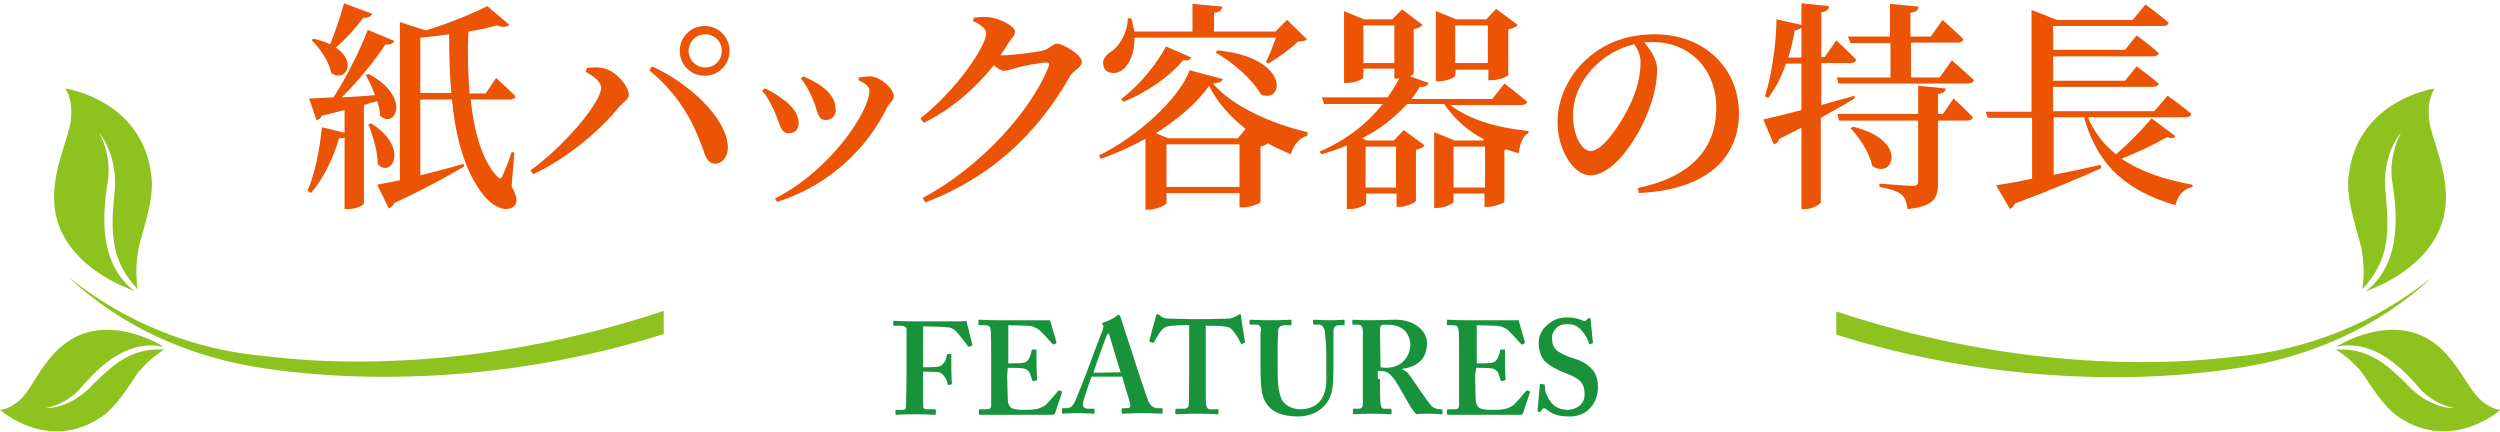 <?xml version="1.0" encoding="utf-8"?>
<!-- Generator: Adobe Illustrator 27.5.0, SVG Export Plug-In . SVG Version: 6.00 Build 0)  -->
<svg version="1.1" id="feature-title.svg" xmlns="http://www.w3.org/2000/svg" xmlns:xlink="http://www.w3.org/1999/xlink" x="0px"
	 y="0px" viewBox="0 0 452 78.1" style="enable-background:new 0 0 452 78.1;" xml:space="preserve">
<style type="text/css">
	.st0{enable-background:new    ;}
	.st1{fill:#EA5404;}
	.st2{fill-rule:evenodd;clip-rule:evenodd;fill:#8DC21F;}
	.st3{fill:#18933B;}
</style>
<g class="st0">
	<path class="st1" d="M66.7,13.4c7.8,4.2,4.7,10.1,2,7.5c0-0.8-0.2-1.7-0.5-2.6c-0.8,0.2-1.6,0.4-2.4,0.7v17.8c0,0.2-1.2,1-2.9,1
		h-0.6v-13c-0.2,0.2-0.6,0.2-1,0.2c-1.1,3.8-2.9,7.4-5.1,9.9l-0.6-0.4c1.3-3,2.2-7.4,2.6-11.5l4.1,1v-4.1c-1.2,0.3-2.6,0.7-4.1,1
		c-0.2,0.5-0.6,0.8-1,0.8l-1.3-3.9c1,0,2.5-0.1,4.4-0.2c2.4-3.7,4.8-8.6,6.2-12.2l4.8,2c-0.2,0.4-0.7,0.8-1.6,0.6
		c-1.8,2.8-4.8,6.5-7.9,9.6c1.8-0.1,3.9-0.2,6-0.4c-0.5-1.4-1.1-2.6-1.7-3.7L66.7,13.4z M67.3,2.5c-0.2,0.4-0.7,0.8-1.6,0.7
		c-1.5,2-3.2,3.9-5,5.4c4,2.6,1.7,6.4-0.8,4.6c-0.4-2.1-2.1-4.5-3.6-6L56.7,7c1.2,0.3,2.2,0.6,3,1c0.8-2,1.8-4.8,2.5-7.4L67.3,2.5z
		 M67.1,22.3c7,4.4,3.7,10,1.2,7.4c0-2.3-0.9-5.2-1.7-7.2L67.1,22.3z M92.5,33.7c1,1.9,1.2,2.9,0.4,3.6c-1.5,1.3-4-0.2-5.3-1.8
		C84.1,31.3,82.4,25,81.7,18H76v13.7c2.4-0.6,5.2-1.3,7.8-2.1l0.1,0.5c-3,1.8-7,4-12.6,6.6c-0.2,0.5-0.6,0.8-1,1l-2.1-4.3
		c1-0.2,2.4-0.5,4.1-0.8V4L77,5.5c4.2-1.3,8.6-3.1,11.1-4.4l4,3.4c-0.4,0.4-1.2,0.5-2.3,0.1c-1.4,0.4-3.2,0.8-5.1,1.1
		c-0.2,3.6-0.1,7.5,0.2,11.2h2.9l1.9-2.8c0,0,2.2,2,3.5,3.3c-0.1,0.4-0.5,0.6-1.1,0.6h-7c0.6,5.8,2.1,11.1,4.8,13.9
		c0.4,0.5,0.7,0.5,1-0.2c0.4-0.9,1.1-2.6,1.6-4.2l0.5,0.1L92.5,33.7z M81.6,16.8c-0.3-3.4-0.4-7-0.4-10.6c-1.7,0.2-3.5,0.5-5.2,0.6
		v10H81.6z"/>
	<path class="st1" d="M105.9,13l0.2-0.7c0.7-0.1,1.8-0.2,2.8,0c2.3,0.3,4.8,3.3,4.8,4.8c0,0.9-1.1,1.4-1.9,2.4
		c-3.5,4.3-9.4,9.2-15.4,12l-0.5-0.7c5.8-4.1,12.8-12.2,12.8-15C108.6,14.8,107.3,13.7,105.9,13z M129.4,29.6
		c-1.4,0-1.8-1.1-2.4-2.9c-2-5.6-4.8-10-9.6-14l0.5-0.7c6.4,2.9,13.3,9,13.7,14.4C131.7,28.2,130.7,29.5,129.4,29.6z M122.9,9.2
		c0-2.5,2-4.5,4.5-4.5s4.5,2,4.5,4.5s-2,4.5-4.5,4.5S122.9,11.7,122.9,9.2z M124.5,9.2c0,1.6,1.3,3,3,3c1.7,0,3-1.3,3-3s-1.3-3-3-3
		C125.8,6.2,124.5,7.6,124.5,9.2z"/>
	<path class="st1" d="M137.8,16.4l0.4-0.4c1.2,0.4,2.3,1.2,3,1.7c2,1.3,3.2,2.9,3.2,4.6c0,1-0.6,1.8-1.8,1.8c-1.5,0-1.6-1.8-2.6-4
		C139.3,18.5,138.6,17.3,137.8,16.4z M140.5,36.5l-0.4-0.6c10.1-5.1,17.1-15.8,17.1-19.5c0-0.7-0.7-1.3-2-1.9l0.1-0.5
		c0.6-0.1,1.4-0.2,2.1-0.2c1.8,0.1,4.2,2.2,4.2,3.6c0,0.8-0.9,1.3-1.3,2.2C157,26.3,150.4,33.4,140.5,36.5z M144.8,14.2l0.4-0.4
		c1.2,0.5,2.2,1,3.2,1.7c1.6,1.1,2.7,2.5,2.7,4.4c0,1.2-0.9,1.8-1.8,1.8c-1.6,0-1.4-1.7-2.4-3.9C146.4,16.6,145.5,15,144.8,14.2z"/>
	<path class="st1" d="M181.3,10c1.6,0,6.4-0.6,7.4-0.9c1.1-0.3,1.6-1.2,2.4-1.2c1.1,0,4.5,2,4.5,3.3c0,1-1.4,1.4-2.1,2.5
		c-5.7,10.1-13.9,18.2-26.2,22.9l-0.5-0.8c10.2-5.4,19.6-15.6,22.8-23.8c0.2-0.5,0-0.7-0.4-0.7c-0.9,0-4.3,0.6-5.5,1
		c-0.8,0.2-1.6,0.5-2.2,0.5c-0.5,0-1.1-0.4-1.8-1c-3.4,4.2-7.7,8-12.7,10.4l-0.6-0.8c6.4-5,11.9-13,11.9-15.4c0-0.8-1-1.6-2.4-2.2
		l0.2-0.6c0.8-0.1,1.5-0.2,2.6-0.1c2.2,0.2,4.8,1.7,4.8,2.6c0,0.8-0.5,1-1.2,2.1c-0.4,0.7-0.9,1.5-1.4,2.2
		C180.9,10,181.3,10,181.3,10z"/>
	<path class="st1" d="M221.1,14.3c-0.2,0.4-0.6,0.7-1.8,0.8c3.6,4.2,10.7,7.3,17.1,8.8v0.6c-1.6,0.5-2.7,2-3,3.4
		c-1.4-0.6-2.8-1.2-4.2-2c-0.2,0.2-0.7,0.5-1.3,0.6v10c0,0.3-1.9,1-3.2,1h-0.6v-2.6h-13.2v1.8c0,0.3-1.7,1.2-3.2,1.2h-0.6V25.1
		c-2.6,1.4-5.4,2.7-8.1,3.6l-0.3-0.6c7-3.4,14.5-10.3,16.4-15.4L221.1,14.3z M205.1,6.8c0.1,2.8-0.9,4.8-2.1,5.8
		c-1.1,0.9-2.9,0.8-3.4-0.4s0.2-2.2,1.2-2.8c1.5-0.9,3.1-3.5,3.1-6.1h0.6c0.3,0.8,0.4,1.6,0.6,2.4h10.5v-5l5.4,0.5
		c-0.1,0.6-0.4,1-1.5,1.1v3.4h11.1l2.1-2.1l3.6,3.5c-0.3,0.3-0.8,0.4-1.6,0.4c-1.3,1.3-3.7,3-5.4,4l-0.4-0.3c0.6-1.2,1.3-3,1.8-4.4
		C230.7,6.8,205.1,6.8,205.1,6.8z M202.7,17.9c3.4-2.5,6.6-6.6,8.1-9.5l4.6,2c-0.2,0.4-0.6,0.6-1.5,0.5c-2.2,2.7-6.4,5.8-10.8,7.5
		L202.7,17.9z M225.2,23.3c-2.8-2.2-5.2-4.9-6.6-7.8c-2,3-5.6,6-9.6,8.6l2.2,0.9h12.6L225.2,23.3z M224.1,33.8v-7.7h-13.2v7.7H224.1
		z M220.1,9.1c13.2,1.3,12.1,9.7,7.9,8c-1.5-2.7-5.2-5.9-8.2-7.6L220.1,9.1z"/>
	<path class="st1" d="M262.1,18.9c3.2,2.5,7.8,4.1,14.3,4.8l-0.1,0.4c-0.9,0.4-1.5,1.8-1.7,3.6c-0.8-0.2-1.5-0.4-2.2-0.7
		c-0.1,0-0.2,0.1-0.4,0.1v9.4c0,0.2-1.9,0.9-3,0.9h-0.6V35h-5.6v1.5c0,0.3-1.6,1.1-3,1.1h-0.5V23.9l3.7,1.5h5.2l0.1-0.2
		c-3.2-1.7-5.4-3.8-7.2-6.4h-6.7c-2,2.2-4.6,4.4-8.1,6.2l0.8,0.4h4.9l1.8-1.9l3.8,2.8c-0.2,0.3-0.8,0.6-1.6,0.8v9.2
		c0,0.3-1.8,1.1-2.9,1.1h-0.6V35H247v1.7c0,0.4-1.5,1.1-3,1.1h-0.5V26.3c-1.4,0.6-2.9,1.1-4.6,1.6l-0.3-0.5
		c5.1-2.2,8.8-5.3,11.4-8.6h-10.6l-0.4-1.2h11.9c0.8-1.2,1.5-2.3,2.1-3.4h-0.3h-0.6v-1.8h-5.6V14c0,0.3-1.5,1-3,1H243V2l3.6,1.5h5.1
		l1.8-1.8l3.7,2.8c-0.2,0.3-0.8,0.6-1.6,0.8v8c0,0.1-0.3,0.3-0.7,0.5l3.4,1.2c-0.2,0.5-0.8,0.8-1.6,0.7c-0.4,0.7-0.9,1.4-1.5,2.2
		h14.6l2.2-2.8c0,0,2.5,1.9,4.1,3.3c-0.1,0.4-0.5,0.6-1.1,0.6h-12.9V18.9z M252.1,11.4V4.6h-5.6v6.8H252.1z M246.9,26.5v7.4h5.5
		v-7.4C252.4,26.5,246.9,26.5,246.9,26.5z M263.1,13.7c0,0.3-1.6,1-3,1h-0.5V2l3.7,1.5h5.4l1.8-1.9l3.9,2.9
		c-0.2,0.3-0.9,0.7-1.7,0.8v8.3c0,0.2-1.8,0.9-3,0.9h-0.6v-1.9h-5.9L263.1,13.7L263.1,13.7z M268.5,33.9v-7.4h-5.7v7.4H268.5z
		 M263.1,4.6v6.8h5.9V4.6H263.1z"/>
	<path class="st1" d="M296.1,34c10-2.1,14.2-7.4,14.2-14.5c0-7.2-5-11.9-11.5-11.9c-0.5,0-1,0-1.5,0.1c1.1,1.3,2.3,3,2.3,4.8
		c0,2-0.4,4.4-1.3,6.8c-1.7,5-6.3,12.4-10.8,12.4c-3,0-5.9-4.6-5.9-9.7c0-3.8,1.8-8.4,5.6-11.6c3.2-2.8,7.3-4.2,12-4.2
		c8.8,0,15.2,6,15.2,14.3c0,7.2-4.8,13.8-18.1,14.4L296.1,34z M295.5,8c-2.7,0.6-5.3,2.1-7.3,4.1c-2.4,2.5-3.8,5.5-3.8,8.8
		c0,3.5,1.5,6.4,3.2,6.4c2.4,0,6-5.8,7.4-9c1-2.2,1.6-4.8,1.6-6.8C296.7,10.2,296.2,9.1,295.5,8z"/>
	<path class="st1" d="M335.3,17.8c-1.6,1-3.6,2.1-6.1,3.5v15.2c0,0.4-1.5,1.3-2.8,1.3h-0.7V23.1c-1.2,0.6-2.6,1.3-4,2
		c-0.2,0.5-0.5,0.9-1,1l-1.9-4.5c1.4-0.3,3.9-0.9,6.9-1.7v-8.4h-2.8c-0.8,2.4-1.9,4.5-3.2,6.2l-0.6-0.3c1.2-3.7,2-9,2.1-13.9l4.5,1
		V0.6l5,0.5c-0.1,0.6-0.4,1-1.4,1.1v8.1h0.6l2.1-3c0,0,2.3,2.1,3.6,3.5c-0.1,0.4-0.5,0.6-1,0.6h-5.3V19c1.9-0.6,4-1.1,6-1.7
		L335.3,17.8z M325.7,10.4V5c-0.2,0.2-0.6,0.4-1.2,0.5c-0.3,1.7-0.7,3.4-1.2,4.9H325.7z M334.1,6.6h7.6V0.7l5.2,0.5
		c-0.1,0.6-0.4,1-1.5,1.1v4.3h3.7l2.1-3c0,0,2.4,2.1,3.8,3.5c-0.1,0.4-0.5,0.6-1,0.6h-8.5V14h5.2l2.2-3.1c0,0,2.5,2.2,4,3.6
		c-0.1,0.4-0.6,0.6-1.1,0.6h-23.4l-0.3-1.1h9.7V7.8h-7.2L334.1,6.6z M353.2,17.8c0,0,2.2,2,3.5,3.4c-0.1,0.4-0.5,0.6-1,0.6h-5.3V33
		c0,2.7-0.6,4.3-5.5,4.8c-0.2-1.2-0.4-2-1.1-2.6s-1.8-1-4-1.4v-0.6c0,0,5,0.4,6,0.4c0.7,0,1-0.2,1-0.8v-11h-14.3l-0.3-1.2h14.6v-5.1
		l5,0.5c-0.1,0.6-0.5,0.9-1.4,1v3.6h0.9L353.2,17.8z M335,22.9c10.3,2.5,7.2,9.7,3.5,7.1c-0.5-2.4-2.3-5.1-3.9-6.8L335,22.9z"/>
	<path class="st1" d="M393.3,24.6c-0.3,0.4-0.6,0.5-1.5,0.2c-2.1,1.2-5.2,2.7-8.2,3.9c3.5,2.4,7.9,3.8,12.8,4.7v0.4
		c-1.6,0.3-2.6,1.5-3.1,3.3c-8.4-2.5-14-6.8-16.5-15.9h-5.5v10.4c2.6-0.5,5.5-1.1,8.5-1.8l0.1,0.6c-3.5,1.6-8.4,3.7-15.6,6.4
		c-0.2,0.5-0.6,0.8-0.9,1l-2.5-4.3c1.4-0.2,3.7-0.6,6.5-1.2v-11h-8l-0.4-1.1h8.3V1.8l4.6,1.8h13.7l2.3-2.8c0,0,2.6,1.9,4.2,3.3
		c-0.1,0.4-0.5,0.6-1.1,0.6h-19.8V9h13l2.1-2.6c0,0,2.5,1.8,4,3.2c-0.1,0.4-0.5,0.6-1.1,0.6h-18v4.4h13l2.1-2.6c0,0,2.5,1.8,4,3.1
		c-0.1,0.4-0.5,0.6-1.1,0.6h-18v4.4h18.3l2.4-2.8c0,0,2.7,1.9,4.3,3.3c-0.1,0.4-0.5,0.6-1.1,0.6h-17.6c1.2,2.8,2.9,5,5.1,6.7
		c2.4-2.1,5-4.8,6.4-6.5L393.3,24.6z"/>
</g>
<path id="シェイプ_1" class="st2" d="M404.2,66.6c13.1-1.9,25.9-7.4,35.4-16.4c-10.2,8.2-22.6,13.2-35.7,14.3
	c-20.4,2.5-46.5,0.3-71.9-8.2v4.2C357.1,68.4,383.1,69.8,404.2,66.6z M442.2,34.7c-0.3-5.4-2.6-9.8-3-12.9c-0.5-3.9,1-5.8,1-5.8
	s-14.2,2-15.6,16.1c-0.4,4,1.3,8.6,2.3,12.6c0.5,2.5,0.6,5,0.2,7.6c4.7-5,4.9-9.8,4.3-16.6c-0.6-3.9,0.1-8.5,2.7-11.7
	c-1.5,2.9-2.1,6.2-1.5,9.4c1.1,6.9,1,14.7-4.9,19.3C430.1,51.8,442.9,46.9,442.2,34.7L442.2,34.7z M441.3,63
	c-7.3-6.8-17.2-1.4-18.9-0.3c6-1.3,10.9,2.7,14.7,7.1c1.7,2.1,4.1,3.5,6.7,4c-3.4,0-6.7-2.1-8.8-4.5c-4-3.9-7.1-6.4-12.7-6.1
	c1.8,1.1,3.4,2.5,4.7,4.1c1.9,2.8,4,6.3,6.7,8.1c9.6,6.5,18.4-1.3,18.4-1.3s-2,0-4.2-2.4C446.1,69.8,444.5,66,441.3,63z"/>
<path id="シェイプ_1_のコピー" class="st2" d="M47.8,66.6C34.7,64.7,22,59.2,12.4,50.1C22.6,58.3,35,63.3,48.1,64.4
	c20.4,2.5,46.5,0.3,71.9-8.2v4.2C94.9,68.3,68.9,69.7,47.8,66.6z M9.8,34.7c0.3-5.3,2.6-9.8,3-12.9c0.5-3.9-1-5.8-1-5.8
	S26,18,27.4,32.1c0.4,4-1.3,8.6-2.3,12.6c-0.5,2.5-0.6,5-0.2,7.6c-4.7-5-4.9-9.8-4.3-16.6c0.6-3.9-0.1-8.5-2.7-11.7
	c1.6,2.9,2.1,6.2,1.5,9.4c-1.1,6.9-1,14.7,4.9,19.2C21.9,51.7,9.1,46.9,9.8,34.7L9.8,34.7z M10.7,63c7.3-6.8,17.2-1.4,18.9-0.3
	c-6-1.3-10.9,2.7-14.7,7.1c-1.7,2.1-4.1,3.5-6.7,4c3.4,0,6.7-2.1,8.8-4.5c4-3.9,7.1-6.4,12.7-6.1c-1.8,1.1-3.3,2.5-4.7,4.1
	c-1.9,2.8-4,6.3-6.7,8.1C8.7,81.9,0,74.1,0,74.1s2,0,4.2-2.4C5.9,69.8,7.5,65.9,10.7,63L10.7,63z"/>
<g class="st0">
	<path class="st3" d="M166.9,66.4c0.7,0,2.2,0,2.6-0.1c0.5,0,0.9-0.3,1.3-0.9c0.2-0.3,0.3-0.8,0.4-1.2c0-0.1,0.1-0.2,0.2-0.2h0.5
		c0.1,0,0.1,0,0.1,0.1c0,0.4,0,2.4,0,2.7c0,0.9,0.1,2,0.1,2.5c0,0.2,0,0.2-0.1,0.2l-0.5,0.1c-0.1,0-0.2,0-0.2-0.2s-0.2-0.9-0.4-1.1
		c-0.3-0.5-0.7-0.9-1.2-1c-0.9-0.1-2-0.1-2.8-0.1v6c0,0.7,0.2,0.8,0.8,0.8h1.3c0.1,0,0.2,0,0.2,0.2v0.6c0,0.1,0,0.2-0.2,0.2
		s-1.2-0.1-3.6-0.1c-2.2,0-3.1,0.1-3.4,0.1c-0.1,0-0.1,0-0.1-0.2v-0.6c0-0.1,0-0.1,0.1-0.1h1c0.6,0,0.8-0.1,0.8-0.5
		c0-0.5,0.1-3.5,0.1-7.6v-1.7c0-1.1,0-4.5,0-4.7c0-0.4-0.3-0.7-1-0.7h-1.2c-0.1,0-0.2,0-0.2-0.1v-0.7c0-0.1,0.1-0.1,0.2-0.1
		c0.2,0,1.2,0.1,3.9,0.1c0.3,0,6.7,0,8.2,0c0.4,0,0.8-0.1,0.9-0.1c0.1,0,0.1,0.1,0.1,0.3c0.1,0.4,0.9,3.7,1,4c0,0.1,0,0.2-0.1,0.2
		l-0.5,0.2c-0.1,0-0.1,0-0.3-0.2c-0.2-0.4-0.9-1.2-1.7-2.2c-0.4-0.5-1-1-1.6-1.1s-3.7-0.2-4.7-0.2L166.9,66.4L166.9,66.4z"/>
	<path class="st3" d="M182.1,67.9c0,1.3,0.1,3.6,0.1,4.1c0,1.2,0.4,1.7,1,1.9c0.4,0.1,1,0.2,1.9,0.2c0.4,0,1.5,0,2-0.1
		c0.4,0,1.3-0.3,2-0.8c0.4-0.4,1.8-2,2.2-2.5c0.1-0.1,0.2-0.1,0.3-0.1l0.4,0.2c0.1,0,0.1,0.1,0,0.2l-1.2,3.6
		c-0.1,0.2-0.2,0.4-0.5,0.4c-0.1,0-0.6,0-2.1,0s-4,0-8,0c-0.9,0-1.5,0-2,0s-0.8,0-1,0c-0.1,0-0.2,0-0.2-0.2v-0.6
		c0-0.1,0-0.2,0.2-0.2h0.8c1.1,0,1.2-0.1,1.2-1v-5.7v-2.4c0-2,0-4.9-0.1-5.3c-0.1-0.6-0.3-0.8-1.1-0.8h-1c-0.1,0-0.1,0-0.1-0.2V58
		c0-0.1,0-0.2,0.1-0.2c0.5,0,1.4,0.1,3.4,0.1h0.7c1.1,0,6.6,0,7.6,0c0.4,0,0.8,0,1,0s0.2,0,0.2,0.1c0.1,0.3,1,3.6,1.1,3.8
		c0,0.1,0,0.2-0.1,0.3l-0.4,0.2c-0.1,0-0.1,0-0.2-0.1c-0.1-0.1-2.1-2.4-2.6-2.7s-1.2-0.6-1.8-0.6l-3.6-0.1v6.9c0.7,0,2.4,0,2.7-0.1
		c0.5-0.1,0.8-0.3,1.1-0.9c0.1-0.3,0.4-0.9,0.4-1.3c0-0.1,0.1-0.2,0.2-0.2h0.6c0.1,0,0.2,0,0.1,0.2c0,0.4,0,2,0,2.6
		c0,1,0.1,2.1,0.1,2.6c0,0.1,0,0.1-0.2,0.2l-0.5,0.1c-0.1,0-0.1,0-0.2-0.2c-0.1-0.4-0.3-0.9-0.4-1.2c-0.2-0.5-0.7-0.8-1.2-0.9
		c-0.9-0.1-2-0.1-2.8-0.1L182.1,67.9z"/>
	<path class="st3" d="M197.3,68.2c-0.2,0.6-1.4,4-1.5,4.6c0,0.2,0,0.4,0,0.5c0,0.3,0.4,0.6,0.9,0.6h1c0.2,0,0.2,0,0.2,0.1v0.6
		c0,0.1,0,0.2-0.2,0.2c-0.3,0-1.3-0.1-3-0.1c-1.8,0-2.3,0.1-2.6,0.1c-0.1,0-0.1-0.1-0.1-0.3V74c0-0.1,0-0.2,0.1-0.2h0.7
		c0.7,0,1.1-0.3,1.5-1.1c0.2-0.4,2-4.8,2.7-6.8c0.2-0.5,2.1-5.7,2.4-6.3c0-0.2,0.2-0.7,0-0.8c-0.1-0.1-0.1-0.2-0.1-0.3
		s0-0.2,0.2-0.2c0.8-0.2,2.1-0.9,2.4-1.2c0.1-0.1,0.2-0.2,0.4-0.2c0.1,0,0.2,0.3,0.3,0.4c0.4,1.5,2.3,6.9,2.7,8.4
		c0.6,1.9,2.1,6.3,2.4,7c0.4,0.8,1.1,1.1,1.5,1.1h0.8c0.1,0,0.2,0,0.2,0.2v0.5c0,0.1,0,0.3-0.2,0.3c-0.4,0-0.9-0.1-3.6-0.1
		c-2,0-2.8,0.1-3.4,0.1c-0.2,0-0.2-0.1-0.2-0.3V74c0-0.1,0-0.2,0.2-0.2h0.6c0.7,0,0.9-0.2,0.7-0.9c-0.2-0.9-1.2-3.9-1.4-4.8h-5.6
		V68.2z M202.6,67.3c-0.2-0.7-1.9-6.2-2-6.6c-0.1-0.3-0.1-0.4-0.2-0.4c-0.1,0-0.2,0.1-0.3,0.3c-0.1,0.3-2.3,6.2-2.4,6.8L202.6,67.3
		L202.6,67.3z"/>
	<path class="st3" d="M215,58.8h-0.7c-0.8,0-2.5,0-3.5,0.3c-0.8,0.3-1.7,1.9-2.1,2.7c-0.1,0.1-0.1,0.2-0.3,0.2l-0.5-0.2
		c-0.1,0-0.1-0.1-0.1-0.2c0.2-0.9,1.1-4.1,1.2-4.4c0-0.3,0.2-0.4,0.3-0.4s0.2,0.1,0.4,0.2c0.5,0.5,1,0.6,1.6,0.6
		c1.3,0,2.3,0.1,4.7,0.1h1.3c2.6,0,3.6-0.1,4.8-0.1c0.5,0,1.4-0.4,1.7-0.6c0.2-0.1,0.3-0.2,0.4-0.2s0.2,0.1,0.2,0.4
		c0,0.4,0.5,3.4,0.7,4.6c0,0.1,0,0.2-0.1,0.2l-0.5,0.2c-0.1,0-0.1,0-0.2-0.2c-0.3-0.7-1.2-2.2-1.9-2.7c-0.7-0.4-2.8-0.4-3.7-0.4H218
		v12.8c0,1.8,0.2,2.3,0.8,2.3h1.4c0.1,0,0.1,0.1,0.1,0.2v0.5c0,0.1,0,0.2-0.2,0.2s-1-0.1-3.6-0.1c-2.4,0-3.5,0.1-3.8,0.1
		c-0.1,0-0.2,0-0.2-0.2v-0.6c0-0.1,0.1-0.2,0.2-0.2h1.4c0.5,0,0.8-0.3,0.8-0.6c0.1-0.6,0.1-8,0.1-8.4L215,58.8L215,58.8z"/>
	<path class="st3" d="M228,59.9c0-0.8-0.2-1.2-0.8-1.2h-1.1c-0.1,0-0.2,0-0.2-0.2V58c0-0.1,0-0.2,0.2-0.2s1.4,0.1,3.7,0.1
		c2,0,3.2-0.1,3.5-0.1c0.1,0,0.2,0,0.2,0.2v0.6c0,0.1,0,0.2-0.2,0.2h-1c-0.7,0-1.2,0.4-1.2,0.9c0,0.3-0.1,1.7-0.1,3.1v3
		c0,1.2,0,2.9,0.1,3.7c0.1,1.1,0.3,2.2,0.8,3c0.8,1.1,2.1,1.5,3.3,1.5c1.1,0,2.4-0.4,3.2-1.2c0.9-0.9,1.4-2.3,1.4-4.1v-4.3
		c0-1.9-0.2-4-0.3-4.6s-0.5-1.1-1-1.1h-0.9c-0.1,0-0.2-0.1-0.2-0.2V58c0-0.1,0-0.2,0.2-0.2s1.3,0.1,2.9,0.1c1.5,0,2.3-0.1,2.4-0.1
		c0.2,0,0.2,0.1,0.2,0.2v0.6c0,0.1,0,0.2-0.1,0.2h-0.9c-0.9,0-1,0.7-1,0.9c0,0.3,0,3.6,0,4c0,0.3,0,4.5-0.1,5.5
		c-0.1,2-0.7,3.5-2,4.6c-1,0.9-2.5,1.5-4.4,1.5c-1.2,0-2.5-0.2-3.5-0.6c-1.4-0.6-2.4-1.7-2.8-3.2c-0.3-1.1-0.4-2.6-0.4-5.8v-5.8H228
		z"/>
	<path class="st3" d="M249.5,68.5c0,1.4,0,4.1,0.1,4.5c0.1,0.5,0.2,0.9,0.6,0.9h1.2c0.1,0,0.2,0.1,0.2,0.2v0.6
		c0,0.2-0.1,0.2-0.3,0.2c-0.3,0-0.8-0.1-3.3-0.1c-2.4,0-2.9,0.1-3.2,0.1c-0.1,0-0.2-0.1-0.2-0.2v-0.6c0-0.1,0-0.2,0.1-0.2h0.8
		c0.5,0,0.9-0.1,0.9-0.8c0-2.4,0-4.7,0-6.9v-6.3c0-0.8-0.3-1.2-0.8-1.2h-0.9c-0.1,0-0.2,0-0.2-0.1V58c0-0.1,0-0.2,0.2-0.2
		s0.9,0.1,3.3,0.1c1.3,0,3.6-0.1,4.3-0.1c1.9,0,3.4,0.6,4.4,1.5c0.9,0.8,1.3,1.8,1.3,2.7c0,3-1.8,4.3-4.5,4.7v0.1
		c0.7,0.2,1.1,0.7,1.4,1.1c0.3,0.4,1.8,2.6,2,2.9c0.1,0.2,1.7,2.4,2,2.7c0.5,0.4,1.1,0.5,1.7,0.5c0.1,0,0.2,0.1,0.2,0.2v0.5
		c0,0.2,0,0.2-0.2,0.2s-0.8-0.1-2.4-0.1c-0.7,0-1.6,0-2.1,0.1c-0.3-0.2-0.7-0.9-1.1-1.4c-0.4-0.7-1.4-2.4-1.6-2.8
		c-0.2-0.4-0.9-1.5-1.3-2.1c-0.6-0.8-1.2-1.5-2.2-1.5c-0.1,0-0.5,0-0.8,0v1.4H249.5z M249.6,66.4c0.3,0,0.6,0.1,0.9,0.1
		c3.7,0,4.5-3,4.5-4.1s-0.5-2.1-1.1-2.7c-0.9-0.8-2-1-3.2-1c-0.4,0-0.7,0-0.9,0.1s-0.3,0.4-0.3,0.7L249.6,66.4z"/>
	<path class="st3" d="M266.7,67.9c0,1.3,0.1,3.6,0.1,4.1c0,1.2,0.4,1.7,1,1.9c0.4,0.1,1,0.2,1.9,0.2c0.4,0,1.5,0,2-0.1
		c0.4,0,1.3-0.3,2-0.8c0.4-0.4,1.8-2,2.2-2.5c0.1-0.1,0.2-0.1,0.3-0.1l0.4,0.2c0.1,0,0.1,0.1,0,0.2l-1.2,3.6
		c-0.1,0.2-0.2,0.4-0.5,0.4c-0.1,0-0.6,0-2.1,0s-4,0-8,0c-0.9,0-1.5,0-2,0s-0.8,0-1,0c-0.1,0-0.2,0-0.2-0.2v-0.6
		c0-0.1,0-0.2,0.2-0.2h0.8c1.1,0,1.2-0.1,1.2-1v-5.7v-2.4c0-2,0-4.9-0.1-5.3c-0.1-0.6-0.3-0.8-1.1-0.8h-0.9c-0.1,0-0.1,0-0.1-0.2V58
		c0-0.1,0-0.2,0.1-0.2c0.5,0,1.4,0.1,3.4,0.1h0.7c1.1,0,6.6,0,7.6,0c0.4,0,0.8,0,1,0s0.2,0,0.2,0.1c0.1,0.3,1,3.6,1.1,3.8
		c0,0.1,0,0.2-0.1,0.3l-0.4,0.2c-0.1,0-0.1,0-0.2-0.1s-2.1-2.4-2.6-2.7s-1.2-0.6-1.8-0.6l-3.6-0.1v6.9c0.7,0,2.4,0,2.7-0.1
		c0.5-0.1,0.8-0.3,1.1-0.9c0.1-0.3,0.4-0.9,0.4-1.3c0-0.1,0.1-0.2,0.2-0.2h0.6c0.1,0,0.2,0,0.1,0.2c0,0.4,0,2,0,2.6
		c0,1,0.1,2.1,0.1,2.6c0,0.1,0,0.1-0.2,0.2l-0.5,0.1c-0.1,0-0.1,0-0.2-0.2c-0.1-0.4-0.3-0.9-0.4-1.2c-0.2-0.5-0.7-0.8-1.2-0.9
		c-0.9-0.1-2-0.1-2.8-0.1L266.7,67.9z"/>
	<path class="st3" d="M279.2,69.5c0.1,0,0.1,0,0.1,0.2c0,0.8,0.2,1.7,0.9,2.7c0.7,1.2,2,1.7,3.2,1.7c1.3,0,3.1-0.8,3.1-2.8
		c0-2.2-1-2.9-3.6-3.9c-0.8-0.3-2.4-1-3.5-2c-0.8-0.8-1.2-2-1.2-3.4c0-1.3,0.5-2.4,1.7-3.4c1-0.8,2-1.2,3.4-1.2c1.6,0,2.5,0.4,3,0.6
		c0.2,0.1,0.4,0,0.5-0.1l0.3-0.3c0.1-0.1,0.2-0.1,0.3-0.1c0.1,0,0.2,0.1,0.2,0.4c0,0.4,0.4,3.7,0.4,4c0,0.1,0,0.1-0.1,0.2l-0.4,0.1
		c-0.1,0-0.2,0-0.2-0.1c-0.2-0.7-0.6-1.6-1.5-2.5c-0.6-0.7-1.4-1-2.5-1c-1.9,0-2.7,1.5-2.7,2.4c0,0.8,0.1,1.5,0.7,2.2
		c0.6,0.6,2,1.2,2.9,1.5c1.4,0.4,2.5,0.9,3.5,1.9c0.8,0.8,1.2,1.8,1.2,3.4c0,2.9-1.9,5.3-5.1,5.3c-2,0-3.1-0.4-4.1-1.2
		c-0.3-0.2-0.4-0.3-0.6-0.3c-0.1,0-0.2,0.2-0.4,0.4c-0.1,0.2-0.2,0.3-0.4,0.3c-0.2,0-0.3-0.1-0.3-0.4s0.4-4.2,0.4-4.5
		c0-0.1,0-0.2,0.1-0.2L279.2,69.5z"/>
</g>
</svg>
